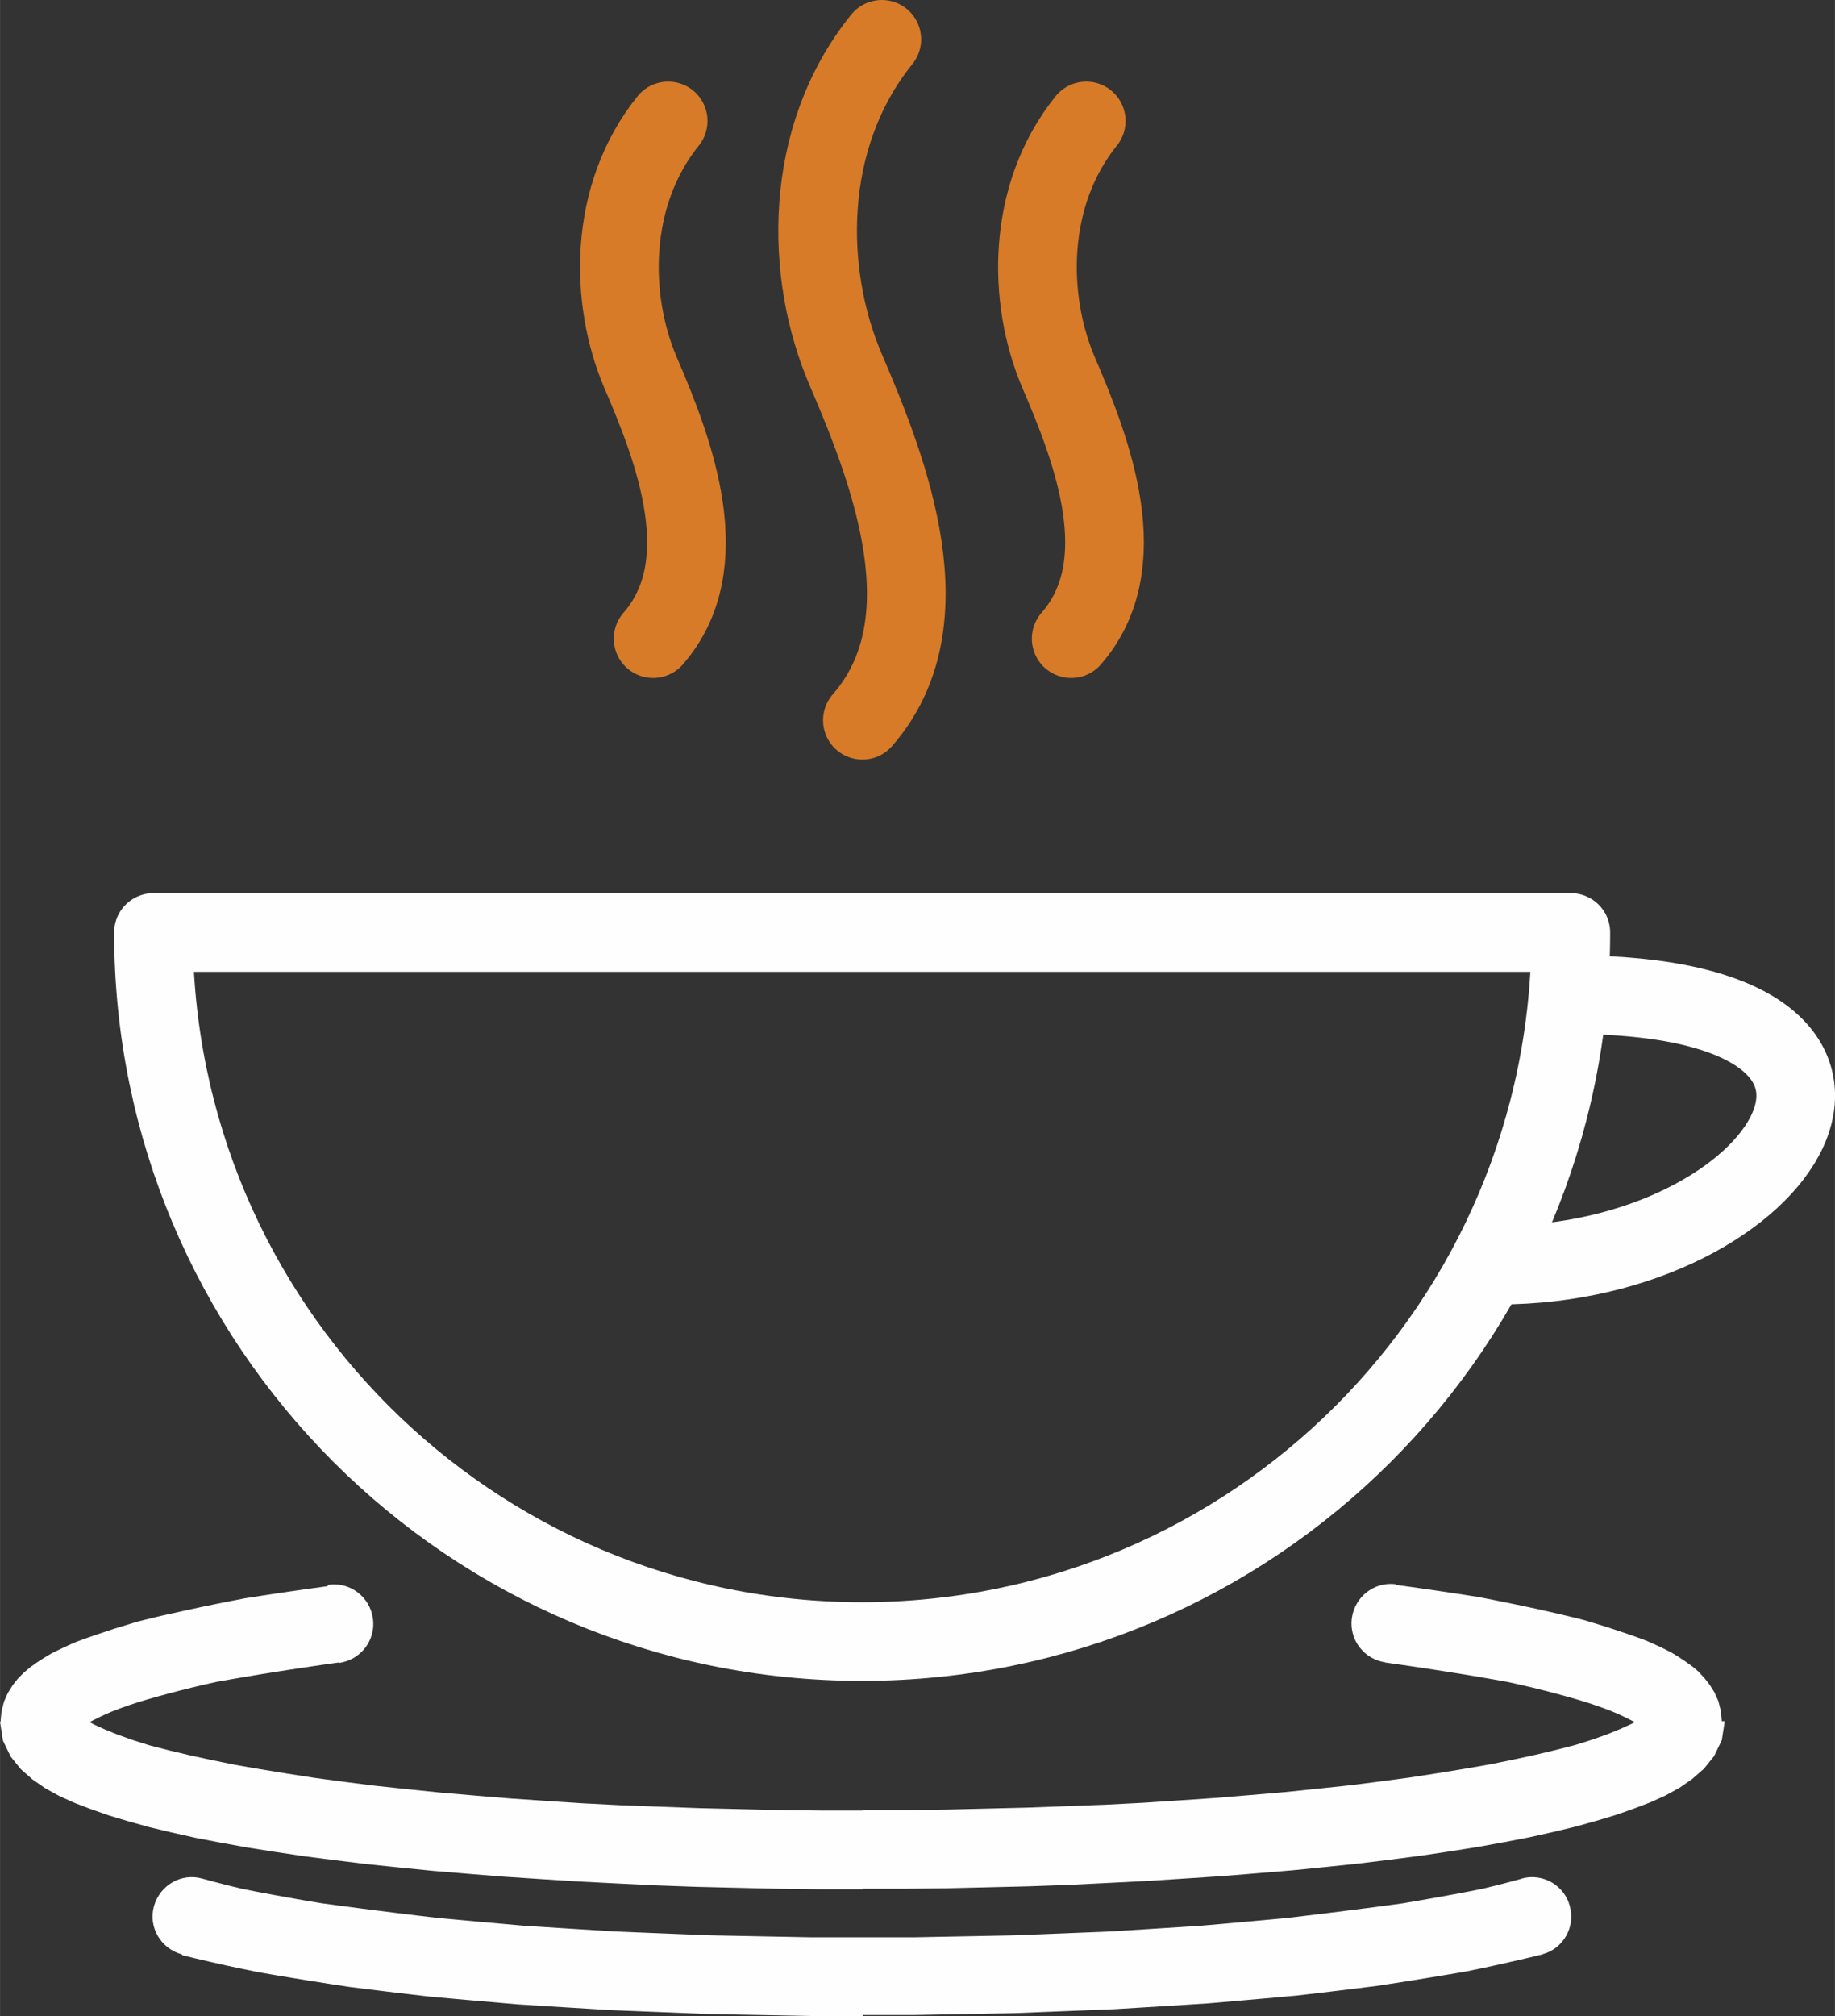 <?xml version="1.0" encoding="UTF-8"?>
<!DOCTYPE svg PUBLIC "-//W3C//DTD SVG 1.1//EN" "http://www.w3.org/Graphics/SVG/1.1/DTD/svg11.dtd">
<!-- Creator: CorelDRAW SE (OEM-Version) -->
<svg xmlns="http://www.w3.org/2000/svg" xml:space="preserve" width="9.736mm" height="10.694mm" version="1.1" style="shape-rendering:geometricPrecision; text-rendering:geometricPrecision; image-rendering:optimizeQuality; fill-rule:evenodd; clip-rule:evenodd"
viewBox="0 0 37.79 41.51"
 xmlns:xlink="http://www.w3.org/1999/xlink">
 <rect x="0" y="0" width="37.79" height="41.51" fill="#333333" stroke="none"/>
 <defs>
  <style type="text/css">
   <![CDATA[
    .str1 {stroke:#FEFEFE;stroke-width:1.62;stroke-linecap:round;stroke-miterlimit:22.926}
    .str0 {stroke:#FEFEFE;stroke-width:1.62;stroke-linecap:round;stroke-linejoin:round;stroke-miterlimit:22.926}
    .str4 {stroke:#D77B29;stroke-width:1.62;stroke-linecap:round;stroke-linejoin:round;stroke-miterlimit:22.926}
    .str3 {stroke:#D77B29;stroke-width:1.62;stroke-linecap:round;stroke-linejoin:round;stroke-miterlimit:22.926}
    .str2 {stroke:#D77B29;stroke-width:1.62;stroke-linecap:round;stroke-linejoin:round;stroke-miterlimit:22.926}
    .fil0 {fill:none}
    .fil1 {fill:#FEFEFE;fill-rule:nonzero}
   ]]>
  </style>
 </defs>
 <g id="Ebene_x0020_1">
  <g id="_-1970286328">
   <path class="fil0 str0" d="M17.75 19.2l-14.59 0c0,8.06 6.53,14.6 14.59,14.6 8.06,0 14.6,-6.53 14.6,-14.6l-14.6 0z"/>
   <path class="fil0 str1" d="M32.34 20.48c7.98,0 4.46,5.57 -1.49,5.57"/>
   <g>
    <path class="fil1" d="M28.54 34.23c-0.44,-0.06 -0.76,-0.46 -0.7,-0.91 0.06,-0.44 0.46,-0.76 0.91,-0.7l-0.21 1.6zm6.97 1.22l-1.62 0 0 0 0.01 0.07 0.01 0.06 0.02 0.04 0.01 0.02 -0 -0 -0.02 -0.02 -0.04 -0.03 -0.05 -0.04 -0.07 -0.04 -0.09 -0.05 -0.1 -0.05 -0.12 -0.06 -0.13 -0.06 -0.14 -0.06 -0.16 -0.06 -0.17 -0.06 -0.18 -0.06 -0.2 -0.06 -0.21 -0.06 -0.22 -0.06 -0.23 -0.06 -0.24 -0.06 -0.26 -0.06 -0.27 -0.06 -0.28 -0.05 -0.29 -0.05 -0.3 -0.05 -0.31 -0.05 -0.32 -0.05 -0.33 -0.05 -0.34 -0.05 -0.35 -0.05 0.21 -1.6 0.36 0.05 0.35 0.05 0.34 0.05 0.33 0.05 0.32 0.05 0.31 0.06 0.3 0.06 0.29 0.06 0.28 0.06 0.27 0.06 0.26 0.06 0.25 0.06 0.24 0.06 0.23 0.07 0.23 0.07 0.21 0.07 0.21 0.07 0.2 0.07 0.19 0.07 0.18 0.08 0.17 0.08 0.16 0.08 0.15 0.09 0.15 0.1 0.14 0.1 0.13 0.11 0.12 0.13 0.11 0.14 0.1 0.16 0.08 0.18 0.05 0.2 0.02 0.22 0 0zm-17.75 3.44l0 -1.62 0 0 0.87 -0 0.85 -0.01 0.84 -0.02 0.83 -0.02 0.81 -0.03 0.8 -0.03 0.78 -0.04 0.76 -0.05 0.74 -0.05 0.72 -0.06 0.7 -0.06 0.68 -0.07 0.66 -0.07 0.63 -0.08 0.6 -0.08 0.58 -0.09 0.55 -0.09 0.52 -0.09 0.49 -0.1 0.46 -0.1 0.42 -0.1 0.39 -0.1 0.35 -0.11 0.31 -0.11 0.27 -0.11 0.22 -0.1 0.17 -0.09 0.12 -0.08 0.06 -0.05 0.01 -0.01 -0.03 0.06 -0.02 0.11 1.62 0 -0.06 0.39 -0.16 0.33 -0.21 0.26 -0.24 0.21 -0.26 0.18 -0.29 0.16 -0.31 0.14 -0.34 0.13 -0.37 0.13 -0.4 0.12 -0.43 0.12 -0.46 0.11 -0.49 0.11 -0.52 0.1 -0.55 0.1 -0.57 0.09 -0.6 0.09 -0.62 0.08 -0.65 0.08 -0.67 0.07 -0.7 0.07 -0.72 0.06 -0.74 0.06 -0.76 0.05 -0.78 0.05 -0.79 0.04 -0.81 0.04 -0.83 0.03 -0.84 0.02 -0.85 0.02 -0.87 0.01 -0.88 0 0 0zm-17.75 -3.44l1.62 0 0 0 -0.02 -0.11 -0.03 -0.06 0.01 0.01 0.06 0.05 0.12 0.08 0.17 0.09 0.22 0.1 0.27 0.11 0.31 0.11 0.35 0.11 0.39 0.1 0.42 0.1 0.46 0.1 0.49 0.1 0.52 0.09 0.55 0.09 0.58 0.09 0.6 0.08 0.63 0.08 0.66 0.07 0.68 0.07 0.7 0.06 0.72 0.06 0.74 0.05 0.76 0.05 0.78 0.04 0.8 0.03 0.81 0.03 0.83 0.02 0.84 0.02 0.85 0.01 0.87 0 0 1.62 -0.88 -0 -0.87 -0.01 -0.85 -0.02 -0.84 -0.02 -0.83 -0.03 -0.81 -0.04 -0.79 -0.04 -0.78 -0.05 -0.76 -0.05 -0.74 -0.06 -0.72 -0.06 -0.7 -0.07 -0.67 -0.07 -0.65 -0.08 -0.62 -0.08 -0.6 -0.09 -0.57 -0.09 -0.55 -0.1 -0.52 -0.1 -0.49 -0.11 -0.46 -0.11 -0.43 -0.12 -0.4 -0.12 -0.37 -0.13 -0.34 -0.13 -0.31 -0.14 -0.29 -0.16 -0.26 -0.18 -0.24 -0.21 -0.21 -0.26 -0.16 -0.33 -0.06 -0.39 0 0zm6.76 -2.82l0.21 1.6 -0.35 0.05 -0.34 0.05 -0.33 0.05 -0.32 0.05 -0.31 0.05 -0.3 0.05 -0.29 0.05 -0.28 0.05 -0.27 0.06 -0.25 0.06 -0.24 0.06 -0.23 0.06 -0.22 0.06 -0.21 0.06 -0.2 0.06 -0.18 0.06 -0.17 0.06 -0.16 0.06 -0.14 0.06 -0.13 0.06 -0.12 0.06 -0.1 0.05 -0.09 0.05 -0.07 0.05 -0.05 0.04 -0.03 0.03 -0.02 0.02 -0 0 0.01 -0.02 0.02 -0.04 0.01 -0.06 0.01 -0.07 -1.62 0 0.02 -0.22 0.05 -0.2 0.08 -0.18 0.1 -0.16 0.11 -0.14 0.12 -0.12 0.13 -0.11 0.14 -0.1 0.14 -0.09 0.15 -0.09 0.16 -0.08 0.17 -0.08 0.18 -0.08 0.19 -0.07 0.2 -0.07 0.21 -0.07 0.21 -0.07 0.23 -0.07 0.23 -0.07 0.24 -0.06 0.25 -0.06 0.27 -0.06 0.27 -0.06 0.28 -0.06 0.29 -0.06 0.3 -0.06 0.31 -0.06 0.32 -0.05 0.33 -0.05 0.34 -0.05 0.35 -0.05 0.36 -0.05zm0 0c0.44,-0.06 0.85,0.25 0.91,0.7 0.06,0.44 -0.25,0.85 -0.7,0.91l-0.21 -1.6z"/>
   </g>
   <g>
    <path class="fil1" d="M31.34 38.68c0.43,-0.12 0.88,0.14 0.99,0.57 0.12,0.43 -0.14,0.88 -0.57,0.99l-0.42 -1.56zm-13.59 2.83l0 -1.62 0 0 0.53 -0 0.53 -0 0.52 -0.01 0.52 -0.01 0.51 -0.01 0.51 -0.01 0.51 -0.02 0.5 -0.02 0.49 -0.02 0.49 -0.02 0.48 -0.03 0.48 -0.03 0.47 -0.03 0.46 -0.03 0.45 -0.04 0.45 -0.04 0.44 -0.04 0.43 -0.04 0.42 -0.05 0.41 -0.05 0.4 -0.05 0.39 -0.05 0.38 -0.05 0.37 -0.05 0.35 -0.06 0.34 -0.06 0.33 -0.06 0.32 -0.06 0.3 -0.06 0.29 -0.07 0.27 -0.07 0.26 -0.07 0.42 1.56 -0.29 0.07 -0.3 0.07 -0.31 0.07 -0.32 0.07 -0.34 0.07 -0.35 0.06 -0.36 0.06 -0.37 0.06 -0.38 0.06 -0.39 0.06 -0.4 0.05 -0.41 0.05 -0.42 0.05 -0.43 0.05 -0.44 0.04 -0.45 0.04 -0.46 0.04 -0.46 0.04 -0.47 0.03 -0.48 0.03 -0.49 0.03 -0.49 0.03 -0.5 0.02 -0.5 0.02 -0.51 0.02 -0.51 0.02 -0.52 0.01 -0.52 0.01 -0.53 0.01 -0.53 0.01 -0.53 0 -0.54 0 0 0zm-14.01 -1.27l0.42 -1.56 0.26 0.07 0.27 0.07 0.29 0.07 0.3 0.06 0.32 0.06 0.33 0.06 0.34 0.06 0.36 0.06 0.37 0.05 0.38 0.05 0.39 0.05 0.4 0.05 0.41 0.05 0.42 0.05 0.43 0.04 0.44 0.04 0.45 0.04 0.45 0.04 0.46 0.03 0.47 0.03 0.48 0.03 0.48 0.03 0.49 0.02 0.49 0.02 0.5 0.02 0.51 0.02 0.51 0.01 0.51 0.01 0.52 0.01 0.52 0.01 0.53 0 0.53 0 0 1.62 -0.54 -0 -0.53 -0 -0.53 -0.01 -0.53 -0.01 -0.52 -0.01 -0.52 -0.01 -0.51 -0.02 -0.51 -0.02 -0.5 -0.02 -0.5 -0.02 -0.49 -0.03 -0.49 -0.03 -0.48 -0.03 -0.47 -0.03 -0.46 -0.04 -0.46 -0.04 -0.45 -0.04 -0.44 -0.04 -0.43 -0.05 -0.42 -0.05 -0.41 -0.05 -0.4 -0.05 -0.39 -0.06 -0.38 -0.06 -0.37 -0.06 -0.36 -0.06 -0.35 -0.06 -0.34 -0.07 -0.33 -0.07 -0.31 -0.07 -0.3 -0.07 -0.29 -0.07zm0 0c-0.43,-0.12 -0.69,-0.56 -0.57,-0.99 0.12,-0.43 0.56,-0.69 0.99,-0.57l-0.42 1.56z"/>
   </g>
   <path class="fil0 str2" d="M18.16 0.81c-1.64,2.03 -1.59,4.84 -0.74,6.81 0.92,2.14 2.09,5.21 0.34,7.21"/>
   <path class="fil0 str3" d="M22.37 2.49c-1.24,1.54 -1.21,3.68 -0.57,5.18 0.7,1.62 1.59,3.96 0.26,5.48"/>
   <path class="fil0 str4" d="M13.76 2.49c-1.24,1.54 -1.21,3.68 -0.57,5.18 0.7,1.62 1.59,3.96 0.26,5.48"/>
  </g>
 </g>
</svg>
